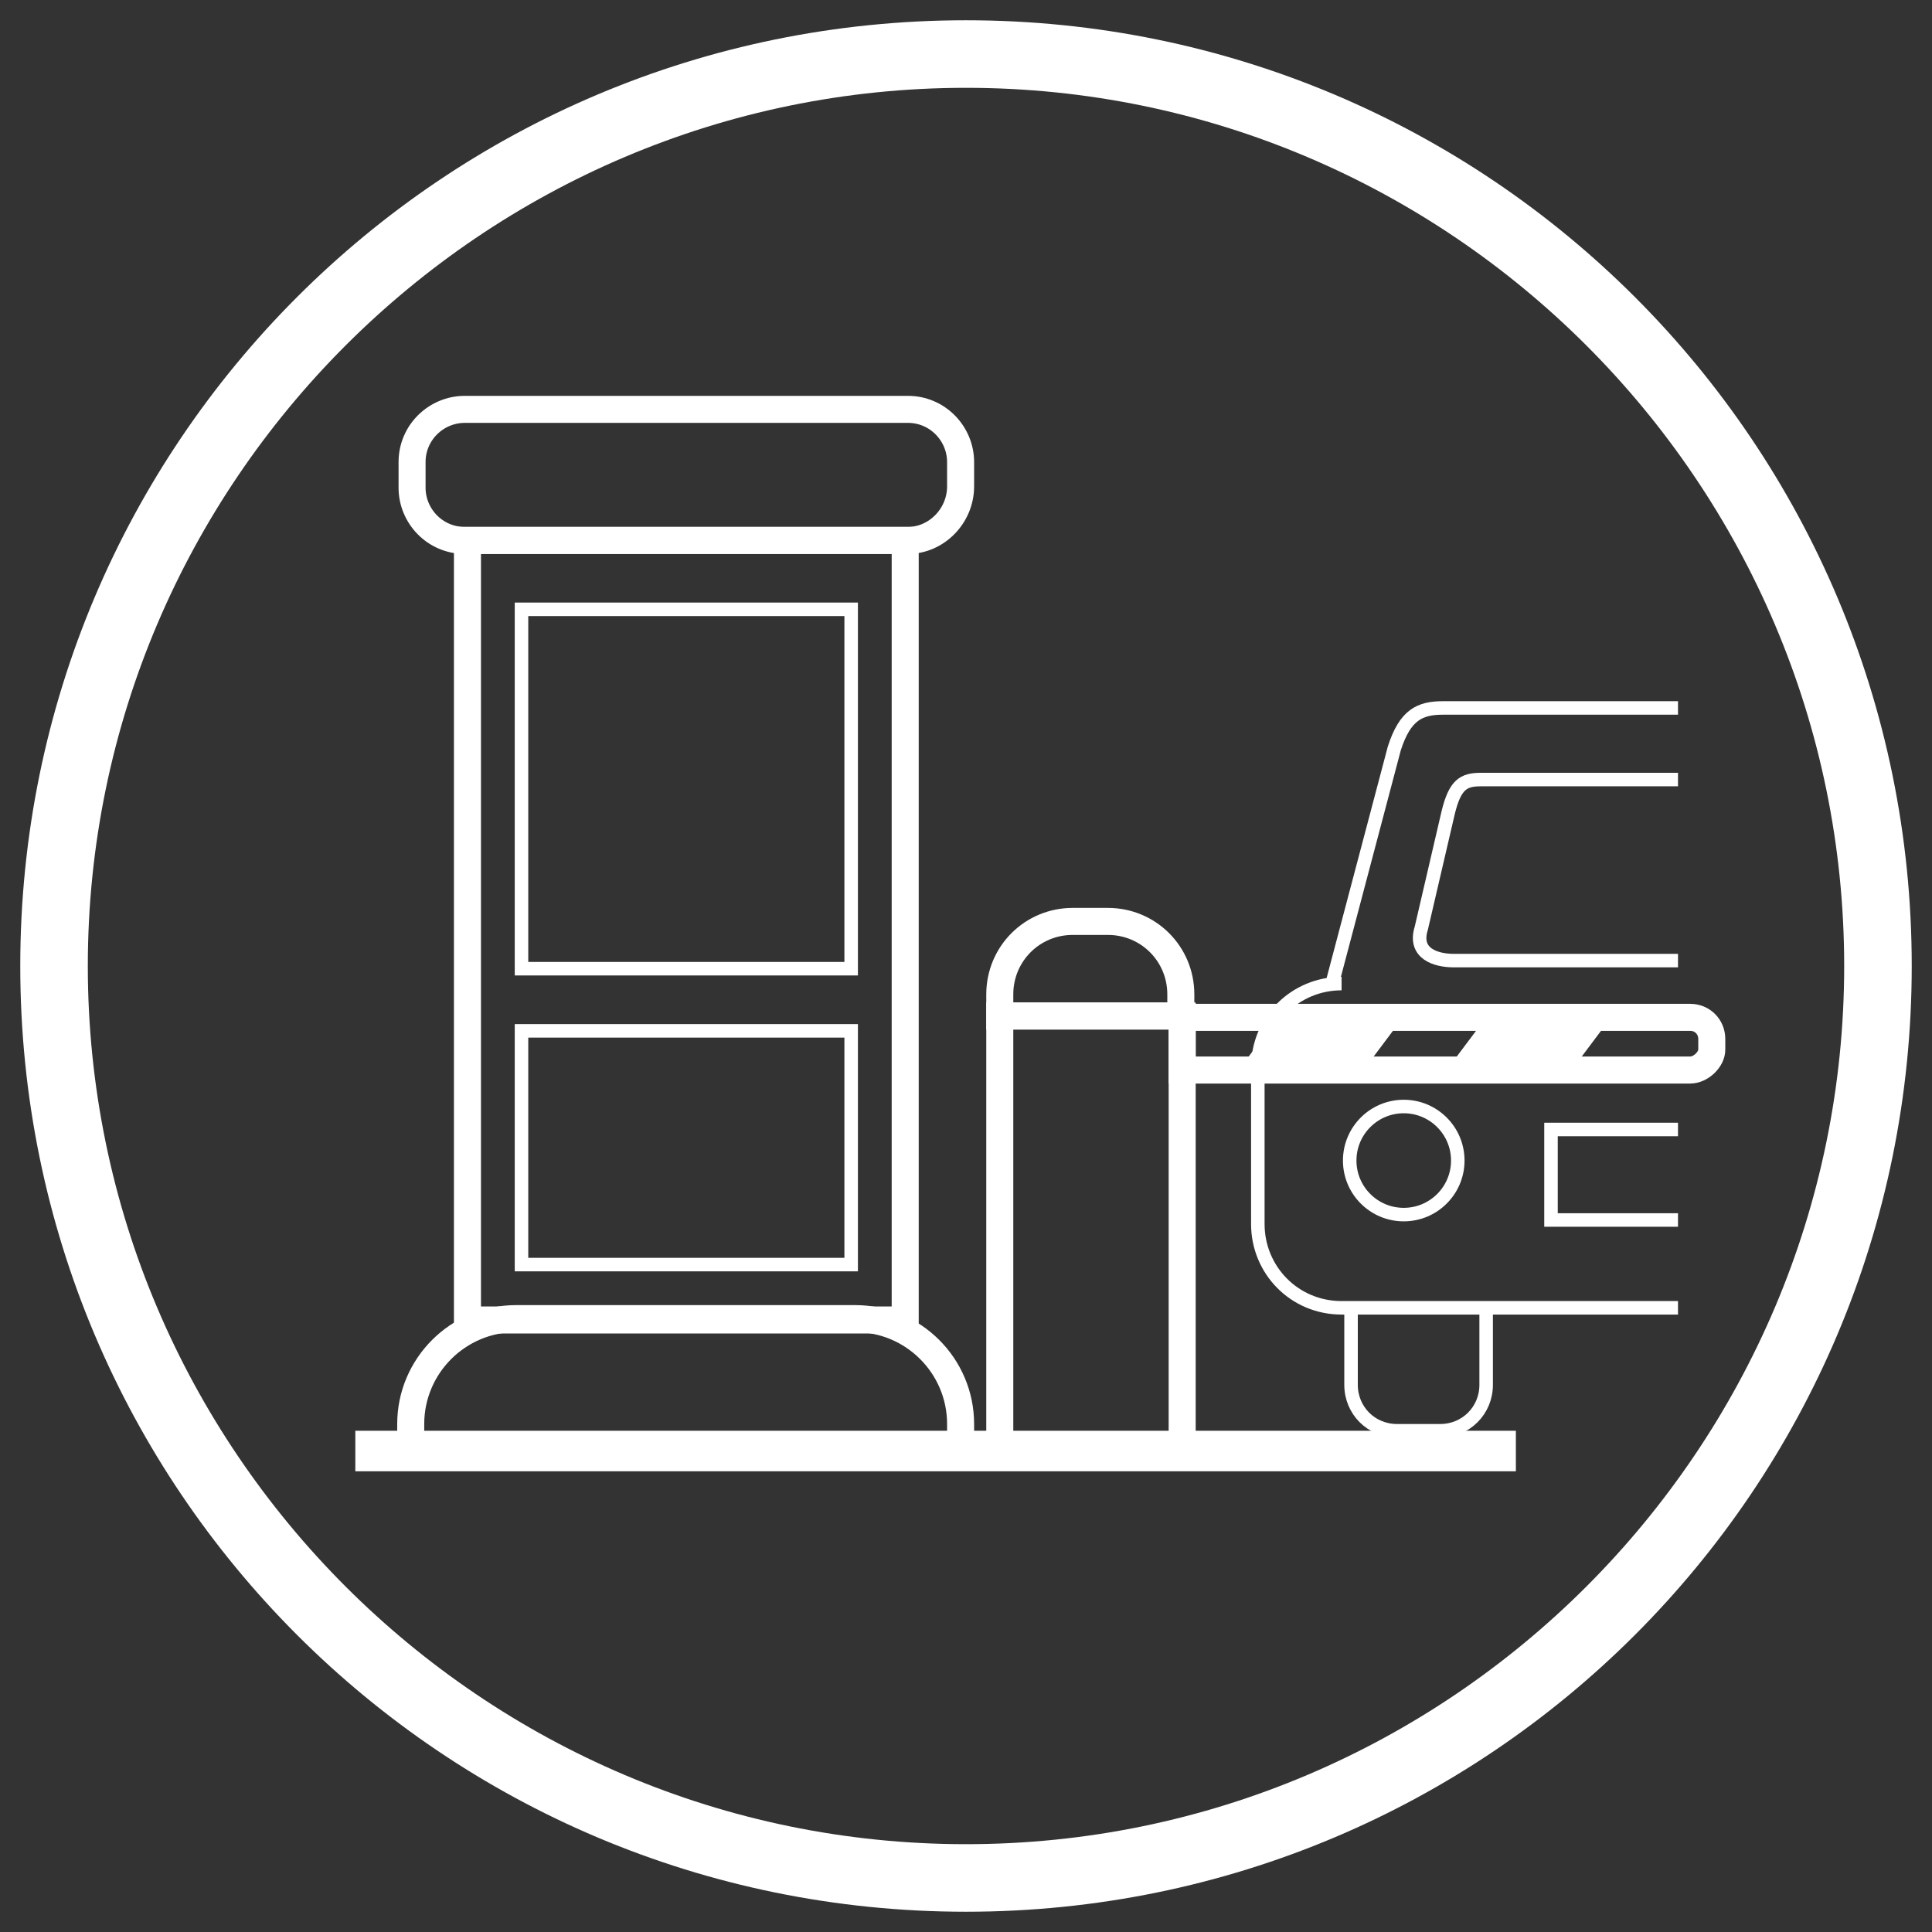 <?xml version="1.0" encoding="utf-8"?>
<!-- Generator: Adobe Illustrator 24.1.3, SVG Export Plug-In . SVG Version: 6.00 Build 0)  -->
<svg version="1.1" xmlns="http://www.w3.org/2000/svg" xmlns:xlink="http://www.w3.org/1999/xlink" x="0px" y="0px"
	 viewBox="0 0 143 143" style="enable-background:new 0 0 143 143;" xml:space="preserve">
<rect x="0" y="0" width="143" height="143" fill="#333333" stroke="none"/>
<style type="text/css">
	.st0{fill:#FFFFFF;}
	.st1{fill:none;stroke:#FFFFFF;stroke-width:2;stroke-miterlimit:10;}
	.st2{fill:none;stroke:#FFFFFF;stroke-miterlimit:10;}
	.st3{fill:#FFFFFF;stroke:#FFFFFF;stroke-width:3;stroke-miterlimit:10;}
	.st4{fill:#FFFFFF;stroke:#FFFFFF;stroke-miterlimit:10;}
</style>
<g id="Layer_2">
</g>
<g id="Layer_1">
	<g>
		<path class="st0" d="M71.5,6.5c35.8,0,65,29.2,65,65s-29.2,65-65,65s-65-29.2-65-65S35.7,6.5,71.5,6.5 M71.5,1.5
			c-38.7,0-70,31.3-70,70s31.3,70,70,70s70-31.3,70-70S110.2,1.5,71.5,1.5L71.5,1.5z"/>
	</g>
	<path class="st1" d="M67.2,40H34.4c-2.2,0-3.9-1.8-3.9-3.9v-1.9c0-2.2,1.8-3.9,3.9-3.9h32.8c2.2,0,3.9,1.8,3.9,3.9V36
		C71.1,38.2,69.3,40,67.2,40z"/>
	<path class="st1" d="M71.1,107.4H30.4v-2c0-4.3,3.5-7.8,7.8-7.8h25.1c4.3,0,7.8,3.5,7.8,7.8V107.4z"/>
	<rect x="34.6" y="40" class="st1" width="32.4" height="57.7"/>
	<rect x="38.6" y="45.1" class="st2" width="24.4" height="26.6"/>
	<rect x="38.6" y="76.3" class="st2" width="24.4" height="17.3"/>
	<line class="st3" x1="26.3" y1="107.4" x2="112.2" y2="107.4"/>
	<rect x="74" y="75.2" class="st1" width="13.5" height="32.1"/>
	<path class="st1" d="M125.1,79.2H87.5v-3.9h37.6c0.9,0,1.6,0.7,1.6,1.6v0.8C126.7,78.4,125.9,79.2,125.1,79.2z"/>
	<path class="st1" d="M87.5,75.2H74v-1.6c0-3,2.4-5.4,5.4-5.4H82c3,0,5.4,2.4,5.4,5.4V75.2z"/>
	<polygon class="st4" points="100.3,79.2 92.3,79.2 95.3,75.2 103.3,75.2 	"/>
	<polygon class="st4" points="115.7,79.2 107.7,79.2 110.7,75.2 118.7,75.2 	"/>
	<g>
		<g>
			<polyline class="st2" points="124.2,90.3 114.8,90.3 114.8,83.6 124.2,83.6 			"/>
			<path class="st2" d="M124.2,52.4h-17.4c-1.7,0-2.8,0.5-3.6,3l-4.6,17.4"/>
			<path class="st2" d="M124.2,96.8H99.3c-3.5,0-6.2-2.8-6.2-6.2V79c0-3.5,2.8-6.2,6.2-6.2"/>
			<path class="st2" d="M124.2,71.1h-16.6c-1.3,0-3-0.5-2.4-2.4l2-8.6c0.5-2,1.1-2.4,2.4-2.4h14.6"/>
			<circle class="st2" cx="103.9" cy="85.9" r="4"/>
			<path class="st2" d="M110,97v5.5c0,1.9-1.5,3.4-3.4,3.4h-3.2c-1.9,0-3.4-1.5-3.4-3.4V97"/>
		</g>
	</g>
</g>
</svg>
